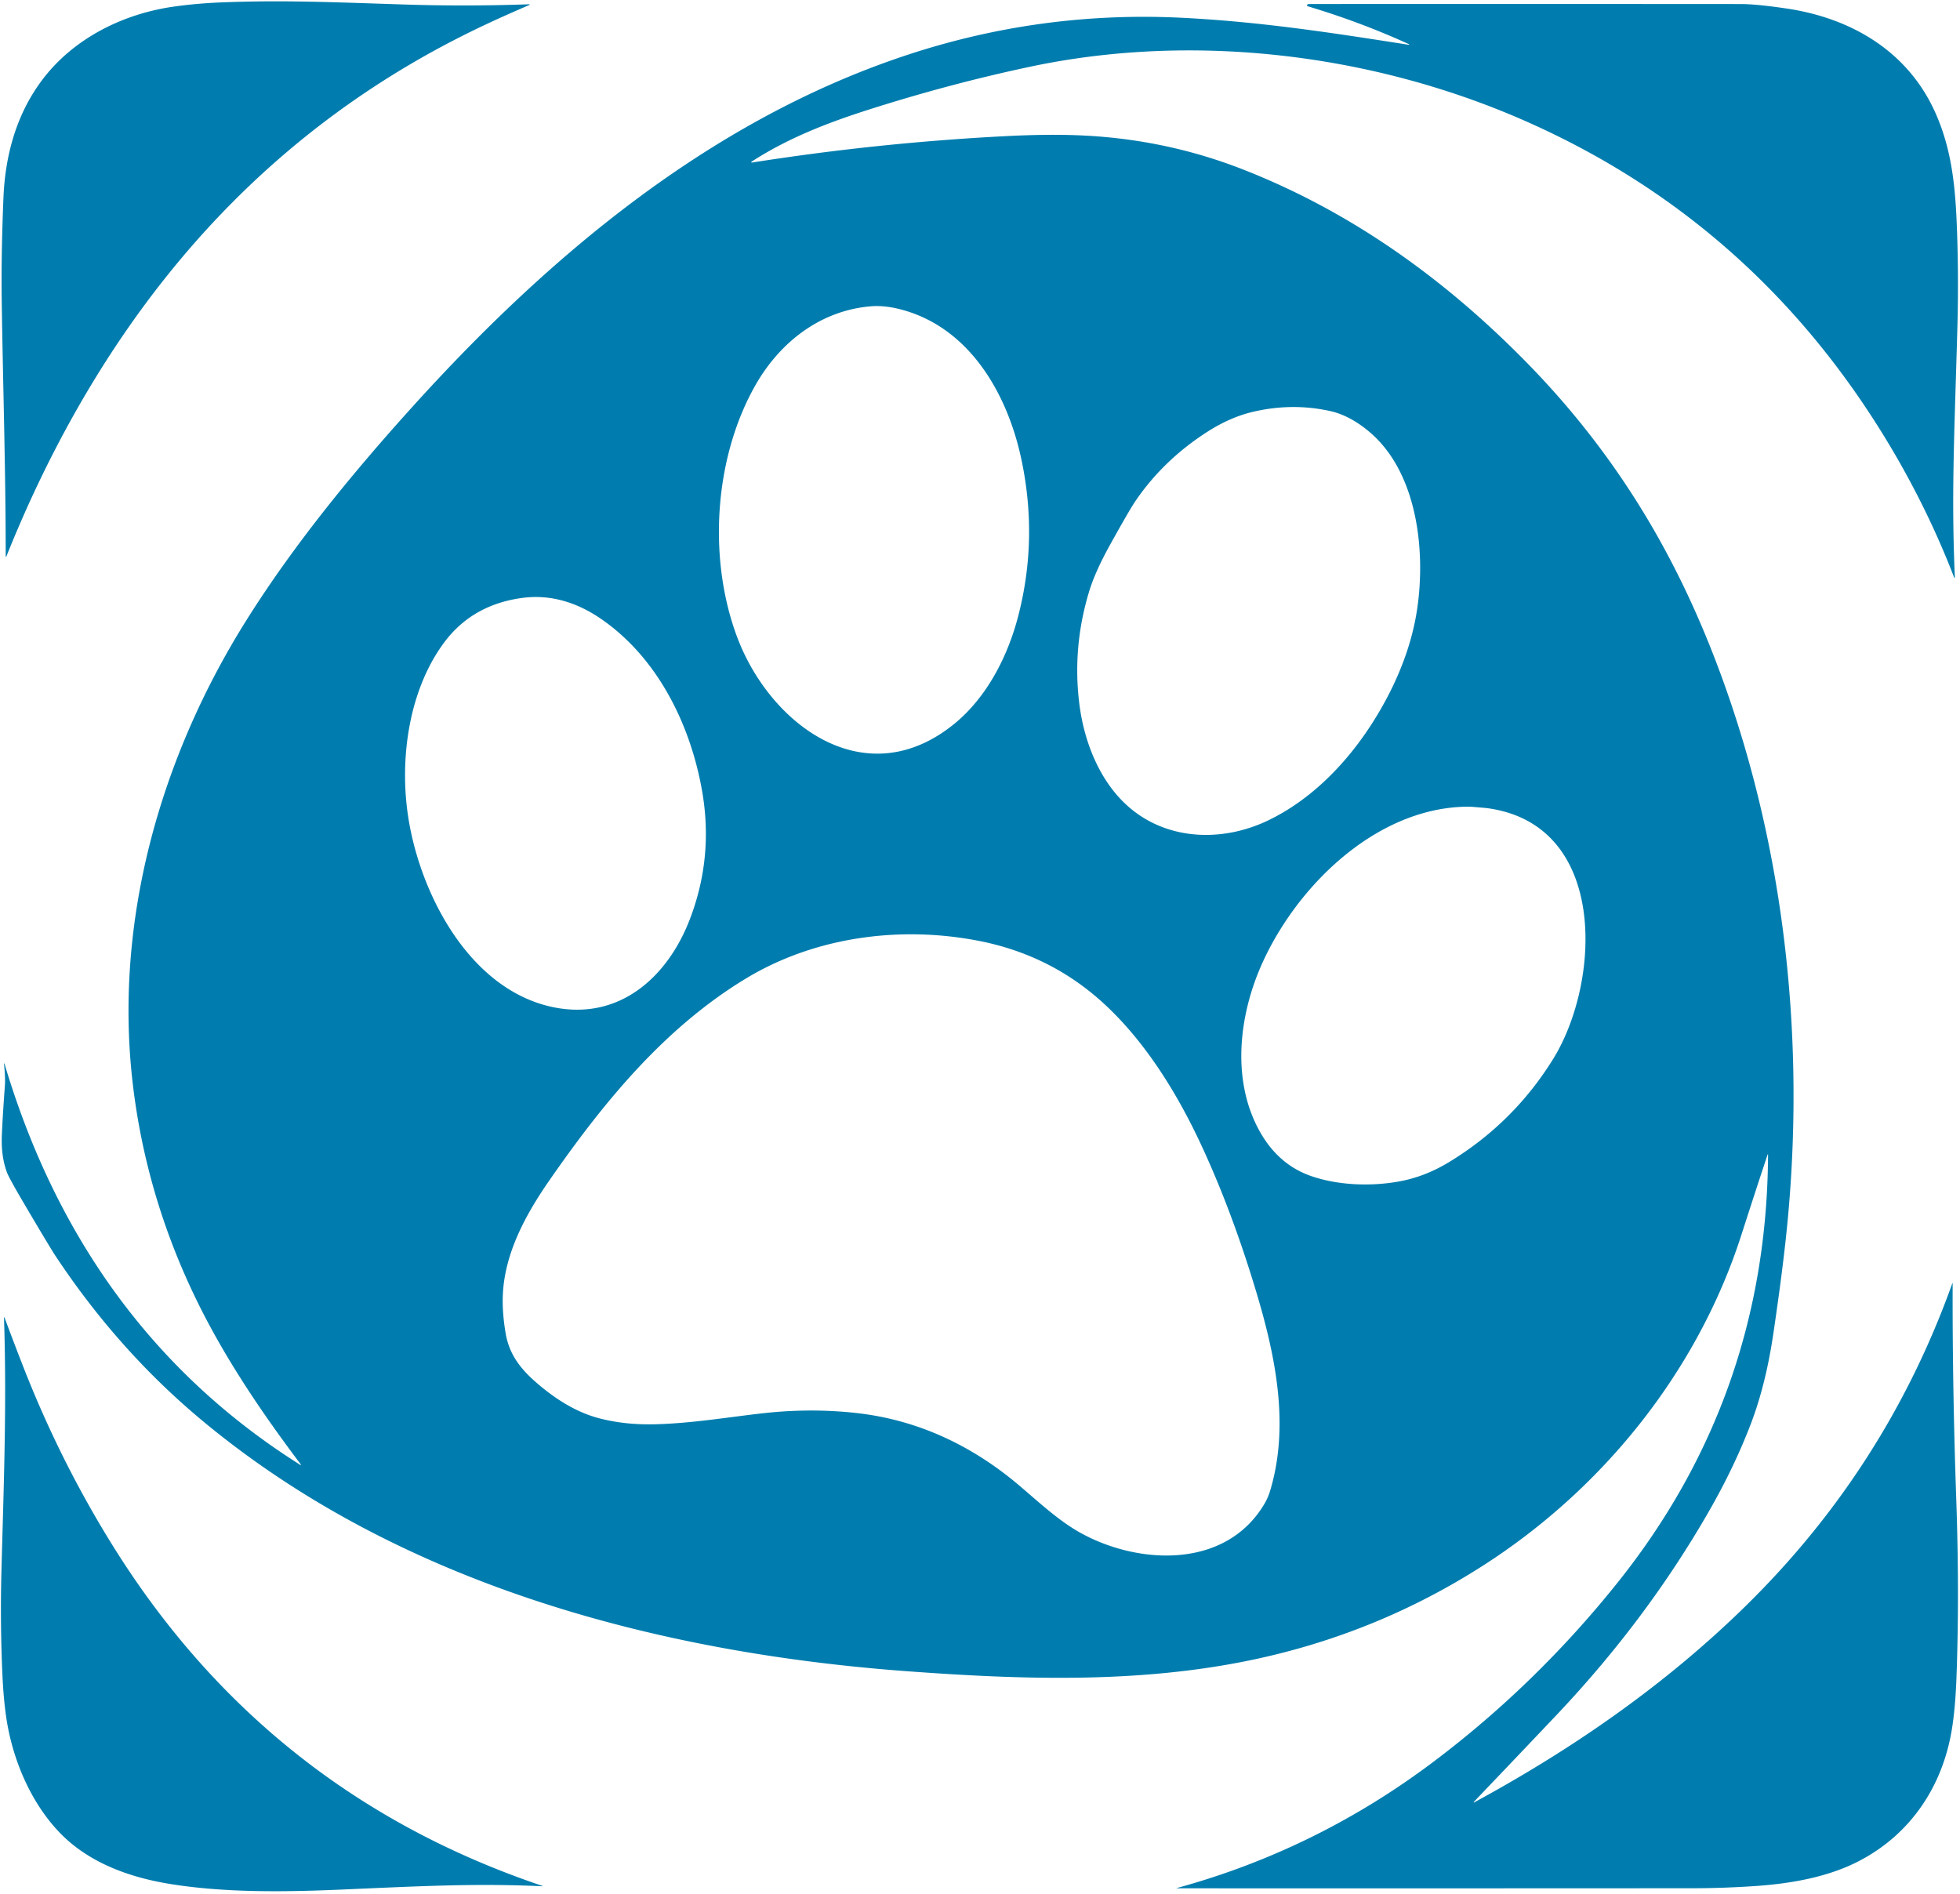 <?xml version="1.0" encoding="UTF-8" standalone="no"?>
<!DOCTYPE svg PUBLIC "-//W3C//DTD SVG 1.1//EN" "http://www.w3.org/Graphics/SVG/1.1/DTD/svg11.dtd">
<svg xmlns="http://www.w3.org/2000/svg" version="1.1" viewBox="0.00 0.00 923.00 892.00">
<path fill="#007dae" d="
  M 249.32 2.33
  Q 238.95 6.79 230.48 10.72
  Q 139.60 52.92 77.31 131.56
  C 46.29 170.72 21.57 215.55 2.99 262.09
  A 0.16 0.16 0.0 0 1 2.68 262.03
  C 2.70 221.04 1.35 179.97 0.81 141.50
  Q 0.51 120.00 1.63 93.00
  C 2.47 72.88 7.83 53.68 19.79 37.75
  C 34.53 18.12 57.88 6.46 82.06 3.08
  Q 92.80 1.58 104.43 1.12
  C 133.09 -0.01 156.88 1.04 190.01 2.11
  Q 219.77 3.07 249.25 2.01
  A 0.17 0.17 0.0 0 1 249.32 2.33
  Z"
/>
<path fill="#007dae" d="
  M 663.41 21.10
  A 0.15 0.15 0.0 0 0 663.50 20.81
  Q 640.51 10.33 615.85 2.96
  A 0.48 0.48 0.0 0 1 615.75 2.08
  Q 616.10 1.89 616.62 1.89
  Q 717.10 1.84 819.77 1.91
  Q 827.14 1.91 841.27 4.00
  C 871.52 8.45 897.97 23.88 911.01 52.24
  C 918.50 68.53 920.55 85.21 921.36 102.99
  Q 922.51 128.38 921.72 156.00
  C 920.27 207.18 918.90 233.39 920.58 271.98
  A 0.16 0.15 -57.4 0 1 920.28 272.05
  Q 907.79 239.62 889.55 209.21
  Q 826.88 104.74 717.92 56.83
  C 645.75 25.09 561.55 15.22 485.13 31.42
  Q 447.49 39.40 409.29 51.57
  C 389.66 57.83 371.04 65.05 353.91 76.15
  A 0.22 0.22 0.0 0 0 354.06 76.56
  C 393.46 70.36 433.04 66.21 473.48 64.12
  Q 491.65 63.18 506.00 63.65
  Q 547.50 64.99 585.26 79.77
  C 636.09 99.66 680.49 131.33 719.70 171.52
  Q 757.16 209.92 782.74 256.50
  Q 796.37 281.31 807.21 309.31
  C 839.33 392.22 850.16 483.88 842.01 573.01
  Q 840.00 595.04 835.07 628.27
  Q 831.55 652.03 824.60 670.30
  Q 816.85 690.67 804.85 711.61
  Q 775.57 762.67 733.33 807.34
  Q 718.64 822.87 694.02 848.65
  A 0.13 0.13 0.0 0 0 694.18 848.86
  C 740.95 823.49 784.56 793.20 822.31 756.11
  Q 888.27 691.31 919.39 604.38
  A 0.08 0.08 0.0 0 1 919.54 604.41
  Q 919.39 652.92 921.25 706.50
  Q 922.79 751.18 921.32 790.50
  Q 920.78 804.78 919.13 814.68
  C 914.66 841.57 899.56 864.04 875.17 876.60
  C 860.77 884.02 843.53 887.06 826.99 888.21
  Q 811.80 889.27 796.75 889.28
  Q 661.94 889.36 554.22 889.31
  A 0.07 0.07 0.0 0 1 554.20 889.18
  Q 620.28 871.09 675.58 829.31
  Q 723.56 793.07 761.68 745.43
  Q 831.98 657.56 832.61 543.80
  A 0.11 0.11 0.0 0 0 832.39 543.76
  Q 826.90 560.28 820.06 581.56
  C 799.53 645.43 755.36 700.68 698.80 737.06
  Q 648.35 769.50 589.08 781.84
  C 535.58 792.97 480.41 791.03 426.31 787.01
  C 309.21 778.29 188.20 745.97 96.06 669.72
  Q 56.00 636.56 26.18 591.55
  Q 23.58 587.63 11.58 567.26
  Q 4.28 554.85 3.26 552.12
  Q 0.50 544.64 0.86 535.03
  Q 1.15 527.15 2.30 511.26
  Q 2.57 507.62 1.88 500.98
  A 0.14 0.14 0.0 0 1 2.00 500.83
  A 0.07 0.07 0.0 0 1 2.09 500.88
  Q 13.72 539.93 31.74 573.03
  Q 71.32 645.75 141.47 689.93
  A 0.16 0.16 0.0 0 0 141.68 689.70
  C 126.35 669.40 111.95 648.47 99.94 626.55
  Q 70.17 572.20 62.74 512.24
  C 53.20 435.19 75.08 356.94 116.66 291.11
  C 139.00 255.73 166.20 222.64 193.80 192.05
  C 257.97 120.95 333.63 57.28 425.46 26.46
  Q 489.36 5.01 556.76 8.38
  C 593.06 10.20 626.41 15.29 663.41 21.10
  Z
  M 347.07 299.86
  C 362.49 341.21 407.37 375.00 449.30 340.97
  C 464.70 328.47 474.58 309.17 479.53 290.02
  Q 489.00 253.33 480.84 215.66
  C 474.28 185.42 456.72 154.65 424.99 145.94
  Q 416.79 143.68 410.01 144.26
  C 386.42 146.26 367.35 161.05 355.78 181.35
  C 336.20 215.72 333.33 263.05 347.07 299.86
  Z
  M 534.54 382.45
  C 552.65 396.03 577.06 396.10 597.33 386.31
  C 621.94 374.42 641.07 351.86 653.58 327.83
  Q 664.54 306.76 667.47 286.11
  C 671.39 258.53 667.27 221.68 644.21 202.83
  Q 635.31 195.56 626.41 193.59
  Q 608.40 189.61 589.91 193.98
  Q 579.20 196.51 568.39 203.47
  Q 547.78 216.73 534.62 236.09
  Q 531.81 240.24 522.69 256.68
  Q 515.76 269.20 512.97 278.31
  Q 504.92 304.62 508.28 331.50
  C 510.68 350.70 518.94 370.76 534.54 382.45
  Z
  M 259.65 474.15
  C 291.09 481.13 314.21 460.57 324.81 433.05
  Q 336.08 403.78 330.64 372.58
  C 325.18 341.24 309.60 309.56 282.75 291.27
  C 271.80 283.81 259.35 279.78 245.89 281.60
  Q 222.06 284.82 208.74 303.16
  C 191.88 326.38 187.86 359.51 192.60 387.01
  C 198.71 422.47 221.49 465.67 259.65 474.15
  Z
  M 688.77 379.96
  C 646.57 381.63 610.04 418.28 594.02 454.52
  C 583.29 478.81 579.82 509.47 593.57 533.43
  Q 602.33 548.69 617.61 553.93
  C 629.99 558.17 645.25 558.89 658.95 556.39
  Q 671.05 554.19 682.33 547.33
  Q 712.81 528.81 731.44 498.67
  C 754.01 462.15 757.37 387.73 699.76 380.53
  Q 699.63 380.52 694.28 380.06
  Q 691.73 379.84 688.77 379.96
  Z
  M 238.12 627.95
  C 240.00 639.00 246.36 646.07 254.77 653.00
  C 262.79 659.62 271.98 665.27 282.07 667.92
  Q 293.98 671.05 307.76 670.78
  C 325.50 670.44 344.40 667.19 360.00 665.50
  Q 381.78 663.14 402.79 665.41
  C 432.19 668.58 458.06 680.87 480.51 700.05
  C 490.57 708.65 499.19 716.62 509.16 722.09
  C 536.24 736.93 577.19 739.09 595.46 708.21
  Q 597.15 705.36 598.18 701.92
  C 607.34 671.26 600.69 638.80 591.70 608.79
  Q 580.23 570.48 565.55 538.96
  C 554.19 514.59 539.21 490.46 519.82 472.64
  Q 494.95 449.79 461.07 443.13
  C 423.96 435.85 383.73 441.15 351.14 460.91
  C 312.76 484.19 284.13 519.27 258.69 555.94
  C 247.69 571.79 237.60 590.13 236.79 609.94
  Q 236.45 618.13 238.12 627.95
  Z"
/>
<path fill="#007dae" d="
  M 2.11 620.45
  Q 5.79 630.39 10.36 642.16
  Q 28.27 688.33 53.82 729.09
  Q 126.25 844.65 255.44 888.18
  A 0.08 0.08 0.0 0 1 255.41 888.34
  C 224.12 886.90 198.83 888.25 161.38 889.88
  C 135.02 891.02 106.43 891.53 80.02 887.25
  C 60.73 884.12 41.61 877.18 28.03 863.01
  C 14.29 848.69 5.76 828.26 2.90 808.57
  Q 1.65 799.98 1.14 788.75
  Q 0.03 764.14 0.68 739.75
  C 1.74 699.84 3.24 661.30 1.88 620.49
  A 0.12 0.12 0.0 0 1 2.11 620.45
  Z"
/>
</svg>
